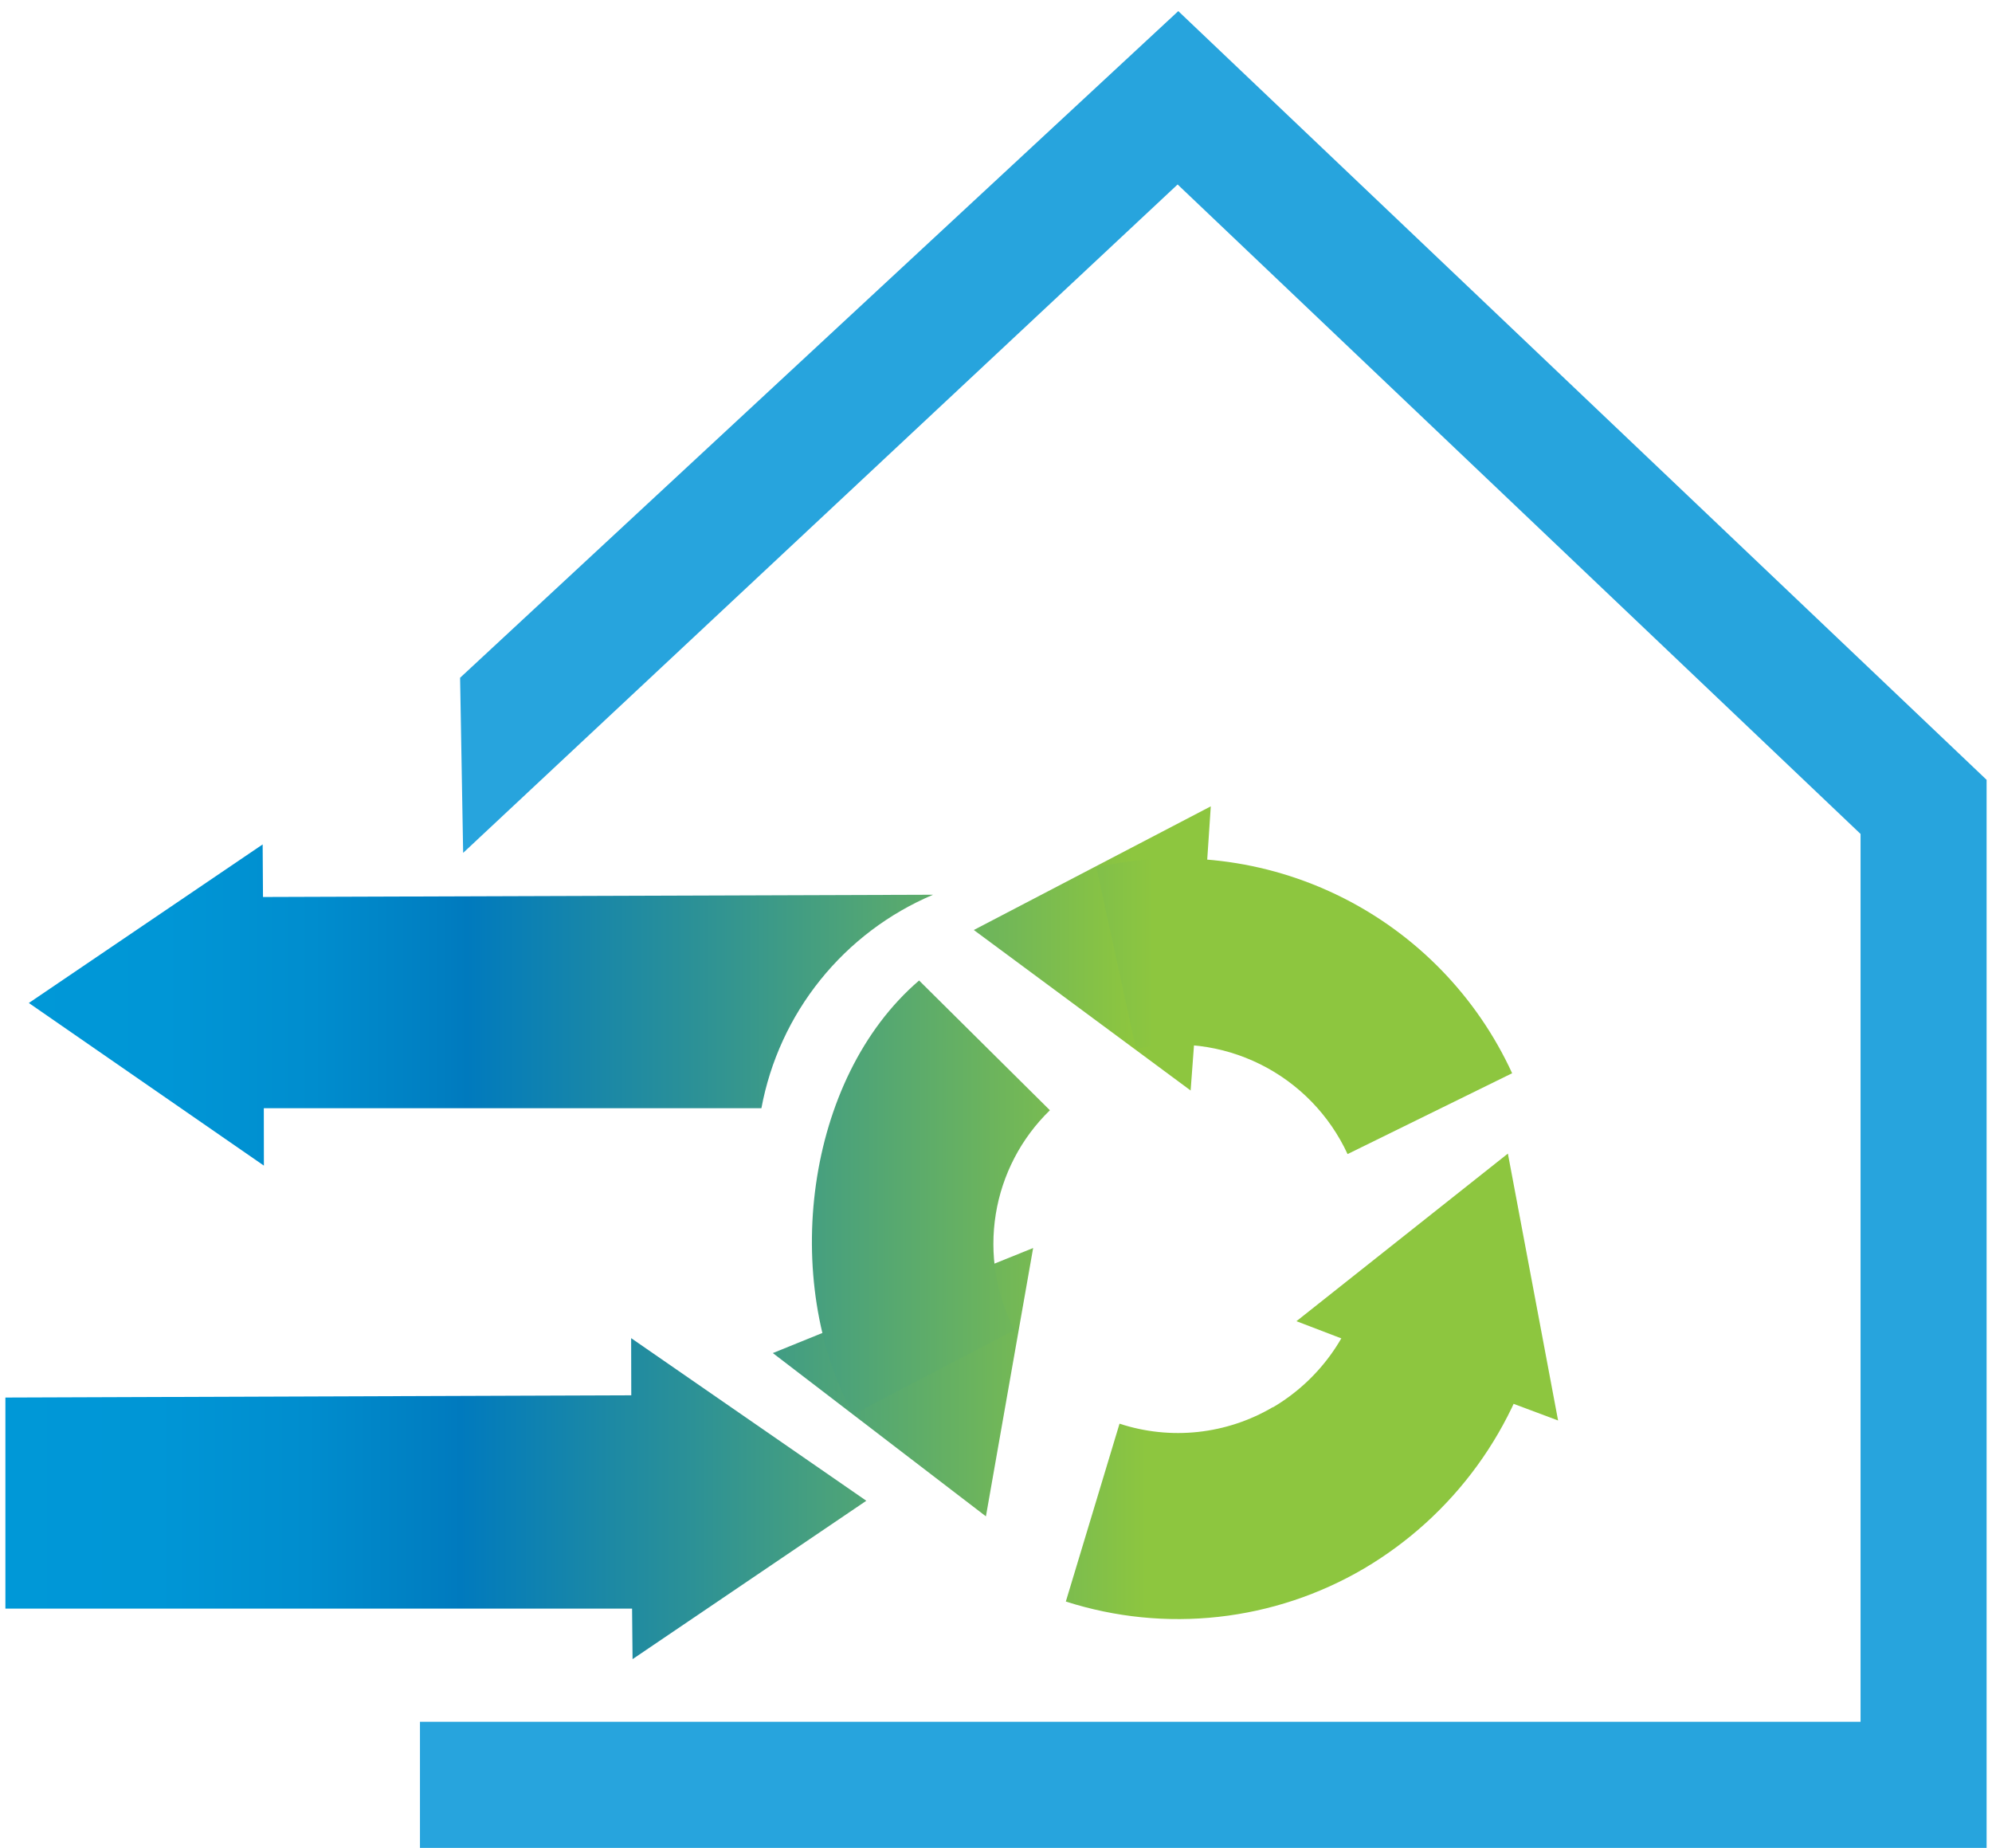 <svg xmlns="http://www.w3.org/2000/svg" xmlns:xlink="http://www.w3.org/1999/xlink" width="69" height="64" viewBox="0 0 69 64"><defs><clipPath id="a"><path d="M7.546,31.072v7.31l18.828,0a10.02,10.02,0,0,1,5.945-7.393Z" fill="none"/></clipPath><linearGradient id="b" x1="837.023" y1="-1011.374" x2="839.052" y2="-1011.374" gradientTransform="translate(-22593.355 27331.423) scale(26.99)" gradientUnits="userSpaceOnUse"><stop offset="0" stop-color="#0099d8"/><stop offset="0.139" stop-color="#0096d6"/><stop offset="0.234" stop-color="#008dce"/><stop offset="0.315" stop-color="#007ec1"/><stop offset="0.331" stop-color="#007abe"/><stop offset="0.47" stop-color="#2a9098"/><stop offset="0.764" stop-color="#8dc63f"/><stop offset="1" stop-color="#8dc63f"/></linearGradient><clipPath id="c"><polygon points="0.187 48.403 0.187 55.713 22.96 55.713 23.51 48.332 23.51 48.32 0.187 48.403" fill="none"/></clipPath><linearGradient id="d" x1="837.014" y1="-1011.038" x2="839.043" y2="-1011.038" gradientTransform="translate(-22586.616 27331.934) scale(26.982)" xlink:href="#b"/><clipPath id="e"><polygon points="33.731 32.21 41.242 37.769 41.423 35.331 41.774 30.408 41.94 27.927 33.731 32.21" fill="none"/></clipPath><linearGradient id="f" x1="836.93" y1="-1011.287" x2="838.959" y2="-1011.287" gradientTransform="translate(-22524.344 27247.024) scale(26.91)" xlink:href="#b"/><clipPath id="g"><polygon points="44.907 45.759 47.153 46.619 51.683 48.342 53.97 49.198 52.231 39.954 44.907 45.759" fill="none"/></clipPath><linearGradient id="h" x1="837.014" y1="-1011.175" x2="839.043" y2="-1011.175" gradientTransform="translate(-22587.433 27329.09) scale(26.983)" xlink:href="#b"/><clipPath id="i"><polygon points="33.551 44.126 29.04 45.942 26.77 46.863 34.151 52.518 35.785 43.233 35.785 43.225 33.551 44.126" fill="none"/></clipPath><linearGradient id="j" x1="836.939" y1="-1011.017" x2="838.968" y2="-1011.017" gradientTransform="translate(-22531.227 27262.87) scale(26.918)" xlink:href="#b"/><clipPath id="k"><polygon points="21.868 49.101 21.884 54.662 21.911 57.464 30.008 51.978 21.862 46.346 21.868 49.101" fill="none"/></clipPath><linearGradient id="l" x1="837.013" y1="-1011.037" x2="839.042" y2="-1011.037" gradientTransform="translate(-22585.667 27330.701) scale(26.981)" xlink:href="#b"/><clipPath id="m"><polygon points="0.999 34.738 9.137 40.368 9.141 40.368 9.137 37.617 9.116 32.054 9.098 29.246 0.999 34.738" fill="none"/></clipPath><linearGradient id="n" x1="837.004" y1="-1011.351" x2="839.033" y2="-1011.351" gradientTransform="translate(-22580.215 27315.605) scale(26.975)" xlink:href="#b"/><clipPath id="o"><path d="M37.974,30.037l1.377,6.292a6.534,6.534,0,0,1,7.327,3.642l5.7-2.8a12.778,12.778,0,0,0-14.4-7.134" fill="none"/></clipPath><linearGradient id="p" x1="836.999" y1="-1011.338" x2="839.028" y2="-1011.338" gradientTransform="translate(-22575.826 27310.218) scale(26.97)" xlink:href="#b"/><clipPath id="q"><path d="M44.089,48.736a6.479,6.479,0,0,1-5.31.572l-1.86,6.16a12.727,12.727,0,0,0,10.329-1.143,13.029,13.029,0,0,0,6.1-8.4l-6.152-1.46a6.624,6.624,0,0,1-3.1,4.275" fill="none"/></clipPath><linearGradient id="r" x1="837.011" y1="-1011.061" x2="839.04" y2="-1011.061" gradientTransform="translate(-22585.626 27329.867) scale(26.981)" xlink:href="#b"/><clipPath id="s"><path d="M29.552,48.987l5.589-2.923a6.449,6.449,0,0,1,1.226-7.611l-4.531-4.494c-3.964,3.4-4.8,10.416-2.284,15.028" fill="none"/></clipPath><linearGradient id="t" x1="836.945" y1="-1011.147" x2="838.974" y2="-1011.147" gradientTransform="translate(-22536.824 27266.402) scale(26.925)" xlink:href="#b"/></defs><path d="M15.937,23.474l.106,6.065L40.791,6.389c2.573,2.447,22.444,21.344,23.656,22.494V59.632h-49.9V64H68.813V27.009L40.814.385Z" fill="#27a4dd"/><g clip-path="url(#a)"><rect x="7.526" y="30.92" width="24.813" height="7.529" transform="translate(-0.187 0.108) rotate(-0.31)" fill="url(#b)"/></g><g clip-path="url(#c)"><rect x="0.167" y="48.257" width="23.362" height="7.519" transform="translate(-0.281 0.065) rotate(-0.31)" fill="url(#d)"/></g><g clip-path="url(#e)"><rect x="33.705" y="27.905" width="8.262" height="9.887" transform="translate(-0.177 0.205) rotate(-0.31)" fill="url(#f)"/></g><g clip-path="url(#g)"><rect x="44.882" y="39.93" width="9.113" height="9.293" transform="translate(-0.24 0.268) rotate(-0.31)" fill="url(#h)"/></g><g clip-path="url(#i)"><rect x="26.745" y="43.201" width="9.065" height="9.341" transform="translate(-0.258 0.17) rotate(-0.31)" fill="url(#j)"/></g><g clip-path="url(#k)"><rect x="21.832" y="46.324" width="8.206" height="11.162" transform="translate(-0.28 0.141) rotate(-0.31)" fill="url(#l)"/></g><g clip-path="url(#m)"><rect x="0.969" y="29.224" width="8.202" height="11.166" transform="translate(-0.188 0.028) rotate(-0.31)" fill="url(#n)"/></g><g clip-path="url(#o)"><rect x="37.946" y="29.69" width="14.454" height="10.32" transform="matrix(1, -0.005, 0.005, 1, -0.188, 0.245)" fill="url(#p)"/></g><g clip-path="url(#q)"><rect x="36.886" y="44.416" width="16.491" height="12.201" transform="translate(-0.272 0.245) rotate(-0.31)" fill="url(#r)"/></g><g clip-path="url(#s)"><rect x="26.991" y="33.934" width="9.416" height="15.078" transform="translate(-0.224 0.172) rotate(-0.31)" fill="url(#t)"/></g><rect width="69" height="64" fill="none"/></svg>